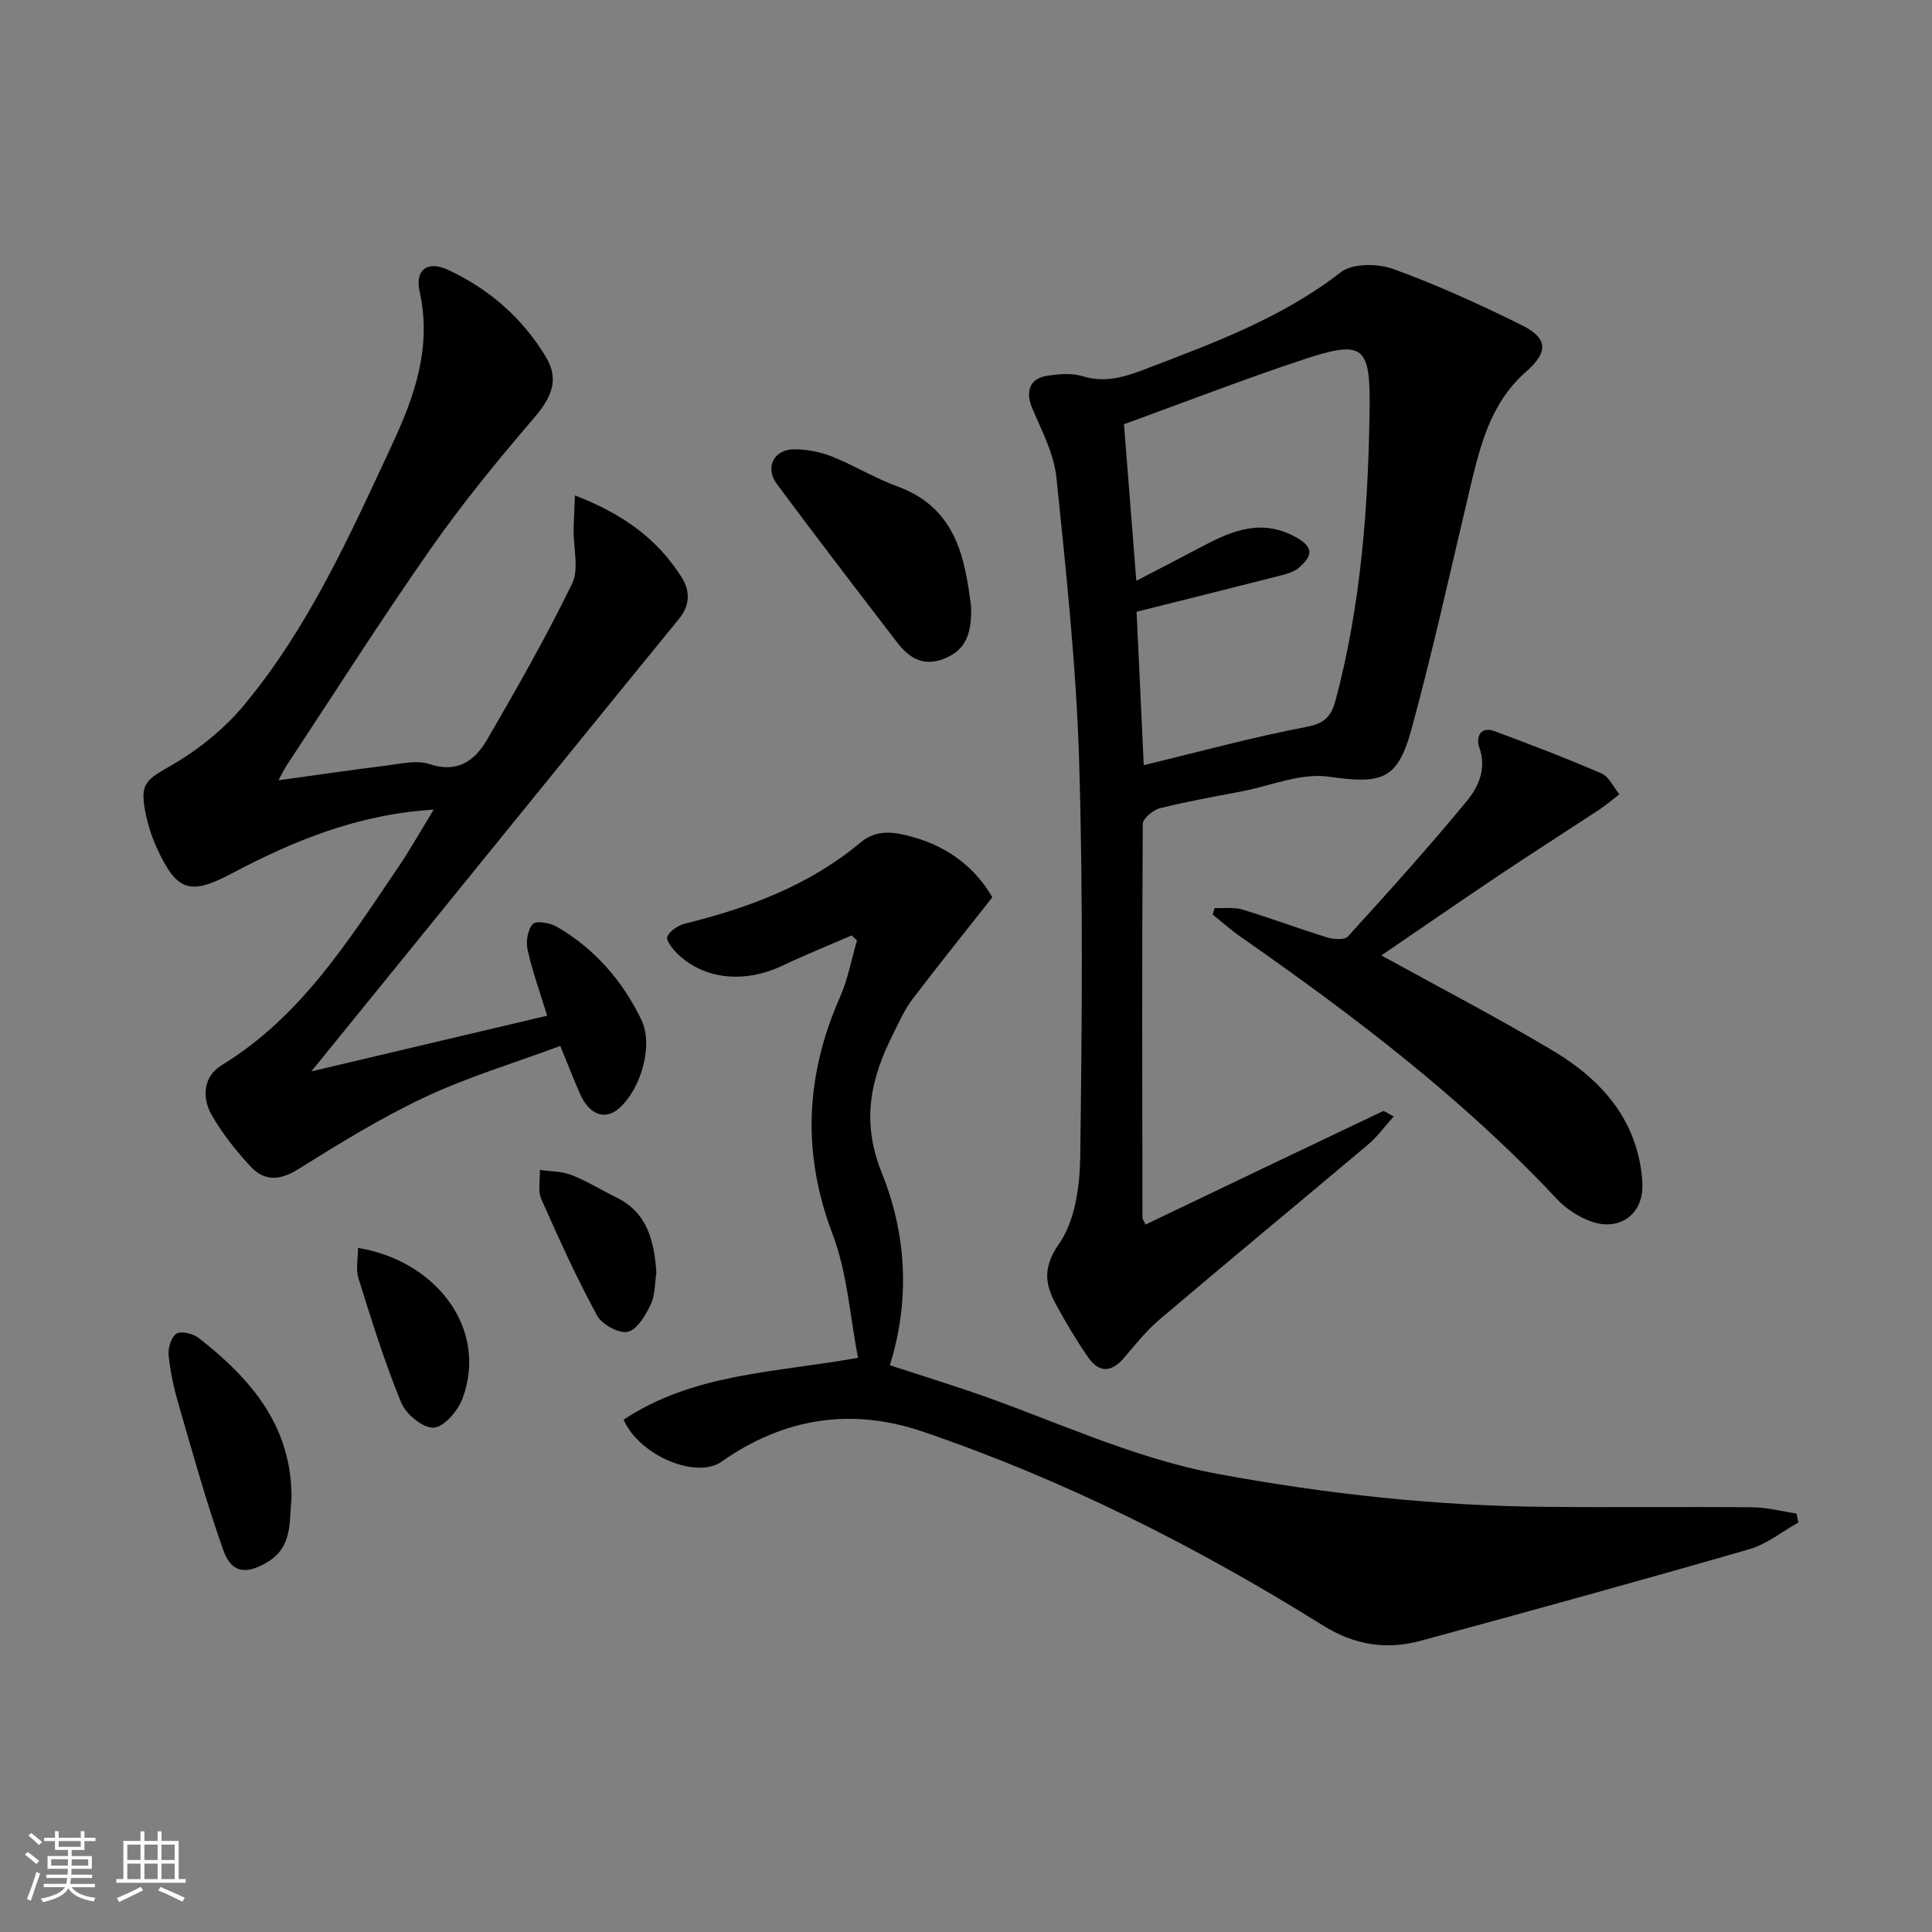 <svg enable-background="new 0 0 400 400" viewBox="0 0 400 400" xmlns="http://www.w3.org/2000/svg"><rect x="0" y="0" width="400" height="400" fill="#808080" stroke="none"/><path d="m5.17 384 .55-.58c.85.61 1.65 1.24 2.4 1.87l-.59.64c-.83-.73-1.62-1.38-2.36-1.93m1.22 9.53-.82-.34c.71-1.76 1.37-3.64 1.98-5.63.24.13.5.25.76.36-.6 1.67-1.24 3.54-1.92 5.61m-.5-13.5.57-.54c.56.44 1.31 1.06 2.26 1.87l-.65.64c-.67-.66-1.4-1.32-2.18-1.97m3.25.46h2.24v-1.36h.77v1.36h4.57v-1.36h.76v1.36h2.28v.69h-2.28v1.84h-2.64v1.26h4.18v2.64h-4.21c0 .45-.02.86-.05 1.21h4.32v.69h-4.38c-.04.34-.1.75-.19 1.22h5.15v.69h-4.82c.87 1.19 2.51 1.92 4.93 2.19-.17.31-.3.57-.37.76-2.77-.49-4.52-1.41-5.26-2.76-.56 1.26-2.3 2.23-5.24 2.9-.12-.24-.26-.48-.43-.72 2.73-.55 4.38-1.34 4.96-2.38h-4.38v-.69h4.65c.1-.38.17-.79.21-1.22h-4.32v-.69h4.4c.03-.34.05-.75.05-1.21h-4.2v-2.64h4.23v-1.26h-2.69v-1.84h-2.24zm1.46 4.46v1.29h3.45c.01-.4.02-.57.01-.53v-.32-.45h-3.46zm1.55-2.59h4.57v-1.19h-4.57zm6.11 2.59h-3.42v.77c-.01.19-.01.37-.02.53h3.44z" fill="#fafbfc"/><path d="m32.63 379.16h.82v1.98h3.54v7.89h1.46v.78h-14.37v-.78h1.46v-7.89h3.54v-1.98h.82v1.98h2.73zm-3.49 11.48.5.73c-1.61.82-3.28 1.63-5 2.42-.13-.27-.28-.55-.44-.82 1.75-.73 3.4-1.5 4.94-2.33m-2.78-5.55h2.73v-3.18h-2.73zm0 3.95h2.73v-3.2h-2.73zm3.54-3.95h2.73v-3.18h-2.73zm0 3.95h2.73v-3.2h-2.73zm7.89 4.68c-1.84-.92-3.51-1.7-5.02-2.32l.45-.73c1.89.8 3.57 1.55 5.04 2.23zm-1.62-11.81h-2.73v3.18h2.73zm-2.73 7.13h2.73v-3.2h-2.73z" fill="#fafbfc"/><g fill="#000001"><path d="m237.17 253.53c16.53-7.91 32.82-15.72 49.14-23.47.27-.13.85.39 2.24 1.09-1.88 2.09-3.35 4.16-5.23 5.75-14.38 12.12-28.88 24.09-43.22 36.26-2.77 2.35-5.07 5.27-7.44 8.04-2.6 3.03-5.15 3-7.35-.16-2.37-3.41-4.51-7-6.51-10.64-2.38-4.32-3.08-7.8.48-12.91 3.31-4.75 4.29-11.89 4.37-18 .36-27.32.6-54.67-.23-81.97-.59-19.56-2.69-39.1-4.69-58.59-.51-4.92-3.01-9.71-5.01-14.38-1.44-3.36-.62-6.16 2.99-6.73 2.43-.38 5.16-.64 7.43.07 4.87 1.52 9.08.02 13.43-1.64 13.98-5.34 27.96-10.51 40.03-19.89 2.41-1.88 7.64-1.82 10.84-.67 9.04 3.26 17.84 7.3 26.47 11.55 5.63 2.77 5.71 5.61 1.02 9.74-7.62 6.7-9.64 15.98-11.84 25.23-3.87 16.29-7.46 32.67-11.87 48.81-2.91 10.67-6.32 11.3-17.18 9.78-5.72-.8-11.94 1.88-17.92 3.04-5.66 1.09-11.34 2.08-16.92 3.48-1.43.36-3.59 2.12-3.6 3.25-.18 27.16-.11 54.32-.07 81.49-.02.28.23.57.64 1.47zm-.37-95.11c11.54-2.78 22.56-5.81 33.75-7.94 3.86-.73 5.13-2.31 6.01-5.64 5.23-19.73 6.73-39.88 7-60.17.17-13.16-1.29-14.36-13.88-10.18-12.3 4.08-24.41 8.78-36.97 13.34.77 9.75 1.62 20.63 2.55 32.42 5.07-2.64 9.58-4.96 14.06-7.33 6.2-3.28 12.3-5.56 19.26-1.54 3.73 2.15 2.78 3.96.5 6.04-.93.84-2.32 1.31-3.58 1.64-9.88 2.53-19.79 4.99-30.18 7.6.47 9.93.97 20.8 1.48 31.76z"/><path d="m57.65 161.55c7.97-1.1 15.16-2.16 22.37-3.05 2.96-.36 6.25-1.19 8.88-.31 5.85 1.96 9.43-.72 11.95-5.06 6.16-10.61 12.25-21.28 17.6-32.3 1.47-3.03.25-7.37.31-11.1.04-2.2.17-4.39.28-7.16 9.9 3.82 17.02 8.98 22.02 16.84 1.91 3 1.8 5.93-.51 8.76-7.45 9.11-14.88 18.23-22.29 27.37-17.1 21.06-34.19 42.13-51.29 63.19-.5.62-1 1.23-2.51 3.09 17.07-4.03 32.72-7.73 48.82-11.53-1.57-5.12-3.1-9.32-4.05-13.64-.37-1.69.01-4.17 1.09-5.35.68-.74 3.56-.24 4.96.57 7.85 4.55 13.63 11.21 17.52 19.29 2.54 5.27-.1 14.28-4.59 18.27-2.89 2.57-6.17 1.44-8.08-2.88-1.34-3.02-2.53-6.1-4.13-10-9.56 3.55-19.1 6.41-28.02 10.6-9.11 4.28-17.76 9.63-26.32 14.97-3.78 2.36-6.97 2.43-9.78-.6-3.03-3.28-5.89-6.86-8.08-10.73-2.05-3.62-1.69-7.94 2.08-10.24 16.38-10 26.21-25.72 36.57-41 2.47-3.63 4.62-7.48 7.34-11.93-15.7.98-28.93 6.41-41.73 13.18-8.75 4.63-11.45 3.8-15.61-5.28-1.09-2.38-1.89-4.97-2.39-7.55-1.12-5.9.25-6.51 5.57-9.6 5.48-3.18 10.74-7.41 14.79-12.26 13.44-16.12 21.96-35.15 30.74-54.02 4.71-10.12 8.27-20.23 5.72-31.71-1.01-4.55 1.65-6.47 5.84-4.53 8.5 3.94 15.39 9.94 20.24 17.95 2.91 4.8 1.28 8.45-2.48 12.83-7.45 8.68-14.73 17.58-21.28 26.94-10.29 14.71-19.93 29.89-29.83 44.87-.54.81-.95 1.7-1.72 3.11z"/><path d="m129.1 293.94c14.53-9.64 31.3-9.73 48.54-12.82-1.67-8.57-2.2-17.53-5.24-25.53-6.41-16.85-5.64-32.93 1.52-49.16 1.63-3.7 2.36-7.81 3.51-11.72-.37-.35-.74-.69-1.11-1.04-4.76 2.07-9.57 4.01-14.26 6.23-7.87 3.74-16.17 2.96-21.79-2.42-1.01-.97-2.44-2.83-2.11-3.57.55-1.22 2.27-2.34 3.69-2.69 13.21-3.26 25.74-7.95 36.33-16.8 3.42-2.86 7.12-2.15 10.81-1.13 7.4 2.05 13.02 6.47 16.46 12.49-5.68 7.22-11.26 14.14-16.63 21.22-1.59 2.1-2.66 4.6-3.86 6.98-4.69 9.29-6.74 18.1-2.38 28.89 5.03 12.45 5.94 26.11 1.65 39.79 5.31 1.72 10.49 3.36 15.64 5.08 17.44 5.85 34.02 14.05 52.37 17.44 22.46 4.15 45.01 6.59 67.81 6.8 14.29.13 28.59-.05 42.88.09 3.01.03 6.01.84 9.01 1.29.13.62.26 1.24.39 1.86-3.36 1.87-6.51 4.47-10.1 5.51-22.62 6.53-45.32 12.79-68.04 18.96-7.13 1.94-13.7.96-20.34-3.19-26.15-16.32-53.59-30.16-82.84-40.11-14.85-5.05-28.82-2.78-41.65 6.25-5.08 3.58-16.82-1.07-20.26-8.7z"/><path d="m285.99 197.81c11.77 6.49 23.82 12.74 35.45 19.68 6.87 4.1 12.99 9.5 16.23 17.13 1.39 3.27 2.25 6.99 2.37 10.54.22 6.31-4.82 9.87-10.73 7.69-2.56-.94-5.11-2.62-6.98-4.61-19.56-20.9-42.2-38.05-65.56-54.35-1.98-1.38-3.79-3.01-5.68-4.53.12-.45.25-.91.37-1.36 1.95.09 4.01-.22 5.82.33 5.87 1.77 11.62 3.95 17.48 5.75 1.34.41 3.62.57 4.31-.19 8.37-9.2 16.72-18.45 24.62-28.05 2.42-2.94 4.17-6.72 2.56-11.16-.68-1.88.13-4.41 3.14-3.31 7.46 2.75 14.9 5.61 22.19 8.77 1.56.68 2.48 2.83 3.69 4.3-1.36 1.05-2.66 2.19-4.1 3.14-6.92 4.56-13.91 9.01-20.79 13.62-8.27 5.54-16.46 11.2-24.39 16.61z"/><path d="m201.05 125.52c.15 5.35-.87 8.86-5.31 10.75-4.37 1.86-7.42.09-9.94-3.19-8.38-10.91-16.76-21.82-24.96-32.87-2.56-3.45-.59-7.23 3.66-7.19 2.59.02 5.32.53 7.72 1.49 4.6 1.83 8.89 4.48 13.54 6.18 12.33 4.49 14.01 15.04 15.29 24.83z"/><path d="m60.35 310.39c-.53 4.54.33 9.79-4.91 12.98-4.33 2.63-7.47 2.42-9.17-2.33-3.55-9.92-6.34-20.12-9.29-30.25-.97-3.32-1.72-6.75-2.07-10.18-.15-1.5.54-3.85 1.64-4.5 1.03-.61 3.46.02 4.63.93 10.76 8.44 19.34 18.25 19.17 33.35z"/><path d="m74.13 258.37c15.98 2.6 26.98 16.53 21.66 31.1-.94 2.57-3.8 5.96-5.98 6.11-2.19.16-5.77-2.78-6.75-5.18-3.44-8.39-6.14-17.09-8.85-25.75-.59-1.89-.08-4.12-.08-6.28z"/><path d="m135.9 263.46c-.34 2.12-.23 4.64-1.19 6.65-1.06 2.23-2.83 5.22-4.76 5.63-1.86.4-5.34-1.54-6.35-3.4-4.23-7.81-7.93-15.93-11.52-24.07-.76-1.73-.24-4.02-.3-6.05 2.2.32 4.55.27 6.56 1.06 3.22 1.26 6.2 3.13 9.32 4.66 6.4 3.16 7.78 9.01 8.24 15.52z"/></g></svg>